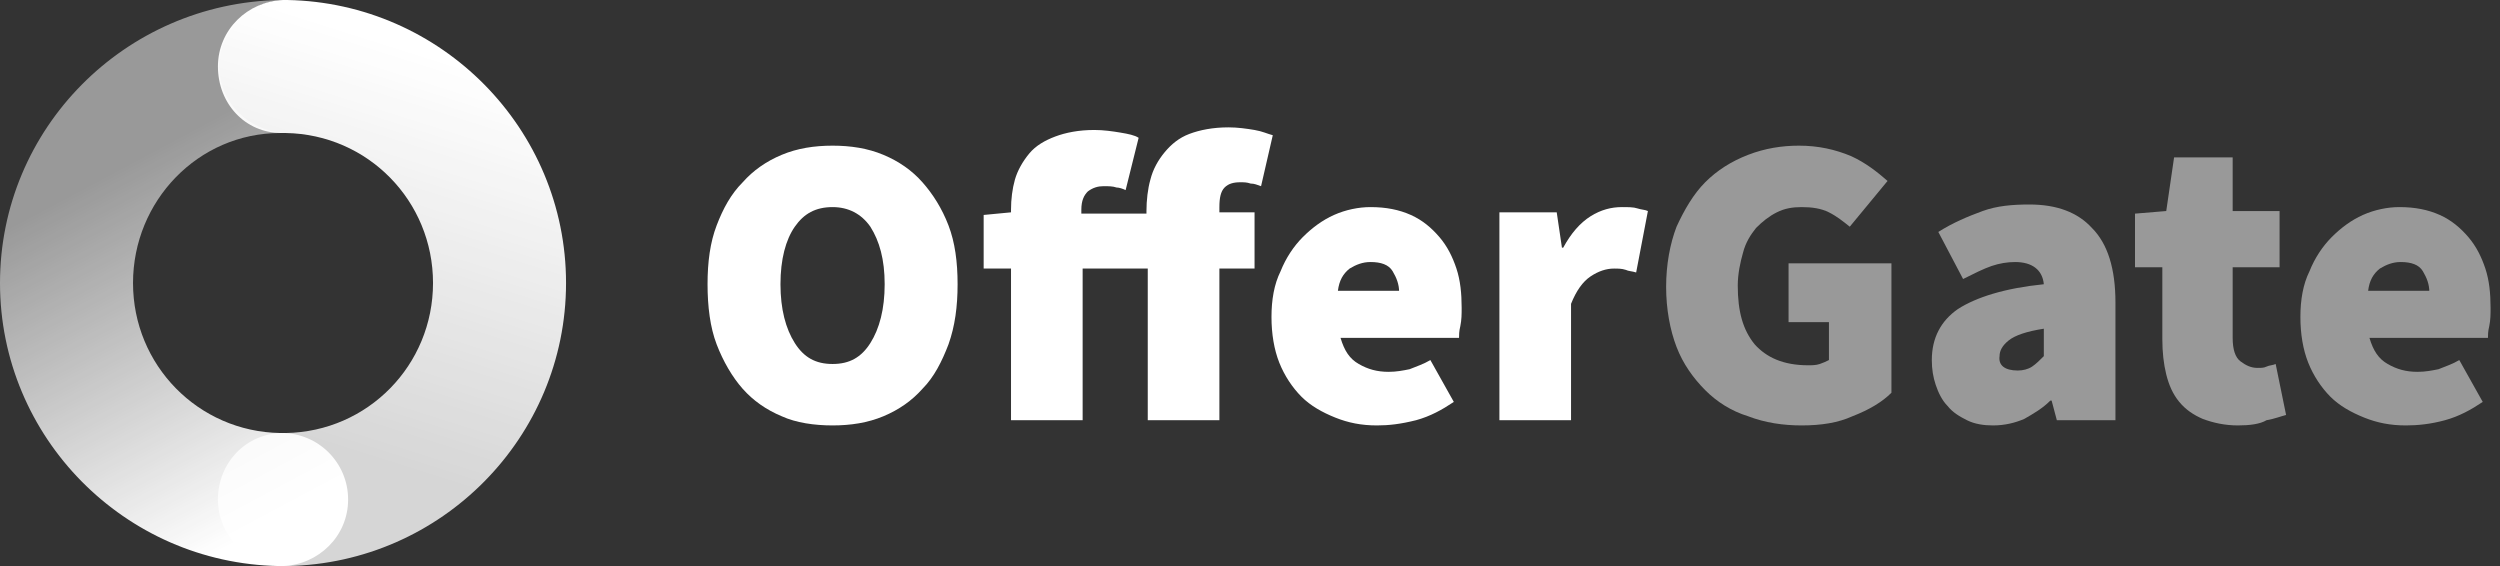 <svg width="106" height="24" viewBox="0 0 106 24" fill="none" xmlns="http://www.w3.org/2000/svg">
<rect x="0" y="0" width="106" height="24" fill="#333333" stroke="none"/>
<path d="M35.301 18.038C34.528 18.038 33.755 17.927 33.147 17.65C32.485 17.373 31.933 16.985 31.491 16.486C31.049 15.987 30.662 15.322 30.386 14.601C30.11 13.881 30 12.994 30 12.051C30 11.109 30.11 10.278 30.386 9.557C30.662 8.836 30.994 8.227 31.491 7.728C31.933 7.229 32.485 6.841 33.147 6.564C33.81 6.287 34.528 6.176 35.301 6.176C36.074 6.176 36.792 6.287 37.455 6.564C38.117 6.841 38.67 7.229 39.111 7.728C39.553 8.227 39.94 8.836 40.216 9.557C40.492 10.278 40.602 11.109 40.602 12.051C40.602 12.994 40.492 13.825 40.216 14.601C39.94 15.322 39.608 15.987 39.111 16.486C38.67 16.985 38.117 17.373 37.455 17.65C36.792 17.927 36.074 18.038 35.301 18.038ZM35.301 15.433C36.019 15.433 36.516 15.155 36.903 14.546C37.289 13.936 37.51 13.105 37.51 12.051C37.51 10.998 37.289 10.222 36.903 9.612C36.516 9.058 35.964 8.781 35.301 8.781C34.583 8.781 34.086 9.058 33.7 9.612C33.313 10.167 33.092 10.998 33.092 12.051C33.092 13.105 33.313 13.936 33.7 14.546C34.086 15.155 34.583 15.433 35.301 15.433Z" fill="white"/>
<path d="M53.469 7.894C53.304 7.839 53.193 7.783 53.028 7.783C52.862 7.728 52.752 7.728 52.586 7.728C52.31 7.728 52.089 7.783 51.923 7.95C51.758 8.116 51.702 8.393 51.702 8.781V9.003H53.193V11.386H51.702V17.816H48.665V11.386H45.904V17.816H42.867V11.386H41.707V9.114L42.867 9.003V8.892C42.867 8.449 42.922 8.005 43.032 7.617C43.143 7.229 43.364 6.841 43.64 6.509C43.916 6.176 44.302 5.954 44.744 5.788C45.186 5.622 45.738 5.511 46.401 5.511C46.787 5.511 47.174 5.566 47.505 5.622C47.837 5.677 48.113 5.733 48.278 5.843L47.726 8.061C47.616 8.005 47.45 7.95 47.34 7.95C47.174 7.894 47.008 7.894 46.787 7.894C46.566 7.894 46.346 7.95 46.125 8.116C45.959 8.282 45.849 8.504 45.849 8.892V9.058H48.61V8.948C48.61 8.504 48.665 8.005 48.776 7.617C48.886 7.174 49.107 6.786 49.383 6.453C49.659 6.121 49.99 5.843 50.432 5.677C50.874 5.511 51.426 5.4 52.089 5.4C52.475 5.4 52.862 5.455 53.193 5.511C53.525 5.566 53.745 5.677 53.966 5.733L53.469 7.894Z" fill="white"/>
<path d="M58.384 18.038C57.721 18.038 57.169 17.927 56.617 17.706C56.065 17.484 55.568 17.207 55.181 16.819C54.795 16.431 54.463 15.932 54.242 15.378C54.022 14.823 53.911 14.158 53.911 13.438C53.911 12.717 54.022 12.052 54.298 11.498C54.519 10.943 54.85 10.444 55.236 10.056C55.623 9.668 56.065 9.336 56.562 9.114C57.059 8.892 57.611 8.781 58.108 8.781C58.771 8.781 59.323 8.892 59.82 9.114C60.317 9.336 60.703 9.668 61.035 10.056C61.366 10.444 61.587 10.888 61.753 11.387C61.918 11.886 61.974 12.44 61.974 13.05C61.974 13.327 61.974 13.548 61.918 13.826C61.863 14.047 61.863 14.214 61.863 14.325H56.838C57.004 14.879 57.224 15.211 57.611 15.433C57.998 15.655 58.384 15.766 58.881 15.766C59.212 15.766 59.489 15.71 59.765 15.655C60.041 15.544 60.372 15.433 60.648 15.267L61.642 17.041C61.146 17.373 60.648 17.65 60.041 17.817C59.378 17.983 58.881 18.038 58.384 18.038ZM59.323 12.384C59.323 12.052 59.212 11.775 59.047 11.498C58.881 11.22 58.55 11.11 58.108 11.11C57.777 11.11 57.501 11.22 57.224 11.387C56.948 11.608 56.783 11.886 56.727 12.329H59.323V12.384Z" fill="white"/>
<path d="M63.52 9.003H66.005L66.226 10.5H66.281C66.612 9.89 66.999 9.447 67.441 9.169C67.882 8.892 68.324 8.781 68.766 8.781C69.042 8.781 69.263 8.781 69.428 8.837C69.594 8.892 69.76 8.892 69.871 8.948L69.373 11.553C69.208 11.498 69.042 11.498 68.932 11.442C68.766 11.387 68.6 11.387 68.435 11.387C68.103 11.387 67.772 11.498 67.441 11.719C67.109 11.941 66.833 12.329 66.612 12.883V17.817H63.575V9.003H63.52Z" fill="white"/>
<path d="M76.387 18.038C75.614 18.038 74.841 17.927 74.123 17.65C73.405 17.428 72.798 17.04 72.3 16.541C71.803 16.042 71.362 15.433 71.086 14.712C70.809 13.992 70.644 13.105 70.644 12.162C70.644 11.22 70.809 10.333 71.086 9.612C71.417 8.892 71.803 8.227 72.3 7.728C72.798 7.229 73.405 6.841 74.123 6.564C74.841 6.287 75.559 6.176 76.276 6.176C77.105 6.176 77.823 6.342 78.486 6.619C79.093 6.896 79.59 7.284 80.032 7.672L78.43 9.612C78.154 9.391 77.878 9.169 77.547 9.003C77.215 8.836 76.828 8.781 76.387 8.781C76 8.781 75.669 8.836 75.337 9.003C75.006 9.169 74.73 9.391 74.454 9.668C74.233 9.945 74.013 10.278 73.902 10.721C73.791 11.109 73.681 11.608 73.681 12.107C73.681 13.216 73.902 13.992 74.399 14.601C74.896 15.155 75.614 15.488 76.663 15.488C76.828 15.488 76.995 15.488 77.16 15.433C77.326 15.377 77.436 15.322 77.547 15.266V13.659H75.835V11.165H80.197V16.652C79.811 17.04 79.258 17.373 78.541 17.65C77.933 17.927 77.215 18.038 76.387 18.038Z" fill="white" fill-opacity="0.5"/>
<path d="M84.504 18.038C84.118 18.038 83.731 17.983 83.4 17.817C83.068 17.651 82.792 17.484 82.572 17.207C82.351 16.985 82.185 16.653 82.075 16.32C81.964 15.988 81.909 15.655 81.909 15.267C81.909 14.325 82.296 13.604 83.013 13.105C83.787 12.606 85.002 12.218 86.658 12.052C86.603 11.442 86.161 11.11 85.443 11.11C85.112 11.11 84.781 11.165 84.449 11.276C84.118 11.387 83.676 11.609 83.235 11.83L82.185 9.835C82.792 9.447 83.455 9.17 84.063 8.948C84.67 8.726 85.333 8.671 86.05 8.671C87.21 8.671 88.094 9.003 88.701 9.669C89.364 10.334 89.695 11.387 89.695 12.828V17.817H87.21L86.989 16.985H86.934C86.603 17.318 86.217 17.54 85.83 17.761C85.443 17.928 85.002 18.038 84.504 18.038ZM85.554 15.71C85.774 15.71 85.995 15.655 86.161 15.544C86.327 15.433 86.493 15.267 86.658 15.101V13.937C85.94 14.048 85.443 14.214 85.167 14.435C84.891 14.657 84.781 14.879 84.781 15.101C84.726 15.489 85.002 15.71 85.554 15.71Z" fill="white" fill-opacity="0.5"/>
<path d="M94.887 18.038C94.334 18.038 93.837 17.927 93.396 17.761C93.009 17.595 92.677 17.373 92.401 17.041C92.126 16.708 91.96 16.32 91.849 15.876C91.739 15.433 91.683 14.934 91.683 14.38V11.331H90.524V9.058L91.849 8.948L92.181 6.675H94.665V8.948H96.654V11.331H94.665V14.324C94.665 14.823 94.776 15.156 94.997 15.322C95.218 15.488 95.439 15.599 95.715 15.599C95.88 15.599 95.991 15.599 96.101 15.544C96.212 15.488 96.378 15.488 96.488 15.433L96.93 17.595C96.709 17.65 96.433 17.761 96.101 17.817C95.825 17.983 95.383 18.038 94.887 18.038Z" fill="white" fill-opacity="0.5"/>
<path d="M102.011 18.038C101.348 18.038 100.796 17.927 100.243 17.706C99.691 17.484 99.194 17.207 98.807 16.819C98.421 16.431 98.09 15.932 97.869 15.378C97.648 14.823 97.537 14.158 97.537 13.438C97.537 12.717 97.648 12.052 97.924 11.498C98.145 10.943 98.476 10.444 98.862 10.056C99.249 9.668 99.691 9.336 100.188 9.114C100.685 8.892 101.237 8.781 101.734 8.781C102.397 8.781 102.949 8.892 103.446 9.114C103.943 9.336 104.329 9.668 104.661 10.056C104.992 10.444 105.213 10.888 105.379 11.387C105.544 11.886 105.6 12.44 105.6 13.05C105.6 13.327 105.6 13.548 105.545 13.826C105.489 14.047 105.489 14.214 105.489 14.325H100.464C100.63 14.879 100.851 15.211 101.237 15.433C101.623 15.655 102.01 15.766 102.507 15.766C102.838 15.766 103.114 15.71 103.391 15.655C103.667 15.544 103.998 15.433 104.274 15.267L105.268 17.041C104.771 17.373 104.274 17.65 103.667 17.817C103.059 17.983 102.507 18.038 102.011 18.038ZM103.004 12.384C103.004 12.052 102.894 11.775 102.728 11.498C102.563 11.22 102.231 11.11 101.789 11.11C101.458 11.11 101.182 11.22 100.906 11.387C100.63 11.608 100.464 11.886 100.409 12.329H103.004V12.384Z" fill="white" fill-opacity="0.5"/>
<path d="M24 12C24 5.46 18.72 0.12 12.18 0C12.12 0 12 0 12 0C10.5 0.06 9.24 1.26 9.24 2.82C9.24 4.38 10.38 5.64 11.94 5.64C11.94 5.64 12.06 5.64 12.12 5.64C15.6 5.7 18.36 8.52 18.36 12C18.36 15.48 15.6 18.3 12.12 18.36C12.06 18.36 12 18.36 12 18.36C10.44 18.36 9.24 19.62 9.24 21.18C9.24 22.68 10.44 23.94 12 24H12.18C18.72 23.88 24 18.54 24 12Z" fill="url(#paint0_linear_294_635)"/>
<path d="M11.94 18.36H11.88C8.4 18.3 5.64 15.48 5.64 12C5.64 8.52 8.4 5.64 11.88 5.64C11.88 5.64 11.94 5.64 12 5.64C10.56 5.52 9.3 4.38 9.3 2.82C9.3 1.32 10.5 0.06 12.06 0H11.88C5.28 0.12 -0 5.46 -0 12C-0 18.54 5.28 23.88 11.82 24C11.88 24 12 24 12 24C13.5 23.94 14.76 22.74 14.76 21.18C14.76 19.62 13.5 18.36 11.94 18.36Z" fill="url(#paint1_linear_294_635)"/>
<defs>
<linearGradient id="paint0_linear_294_635" x1="13.105" y1="19.059" x2="18.381" y2="2.387" gradientUnits="userSpaceOnUse">
<stop offset="0.023" stop-color="white" stop-opacity="0.8"/>
<stop offset="1" stop-color="white"/>
</linearGradient>
<linearGradient id="paint1_linear_294_635" x1="5.609" y1="6.788" x2="13.317" y2="21.23" gradientUnits="userSpaceOnUse">
<stop stop-color="white" stop-opacity="0.5"/>
<stop offset="1" stop-color="white"/>
</linearGradient>
</defs>
</svg>
